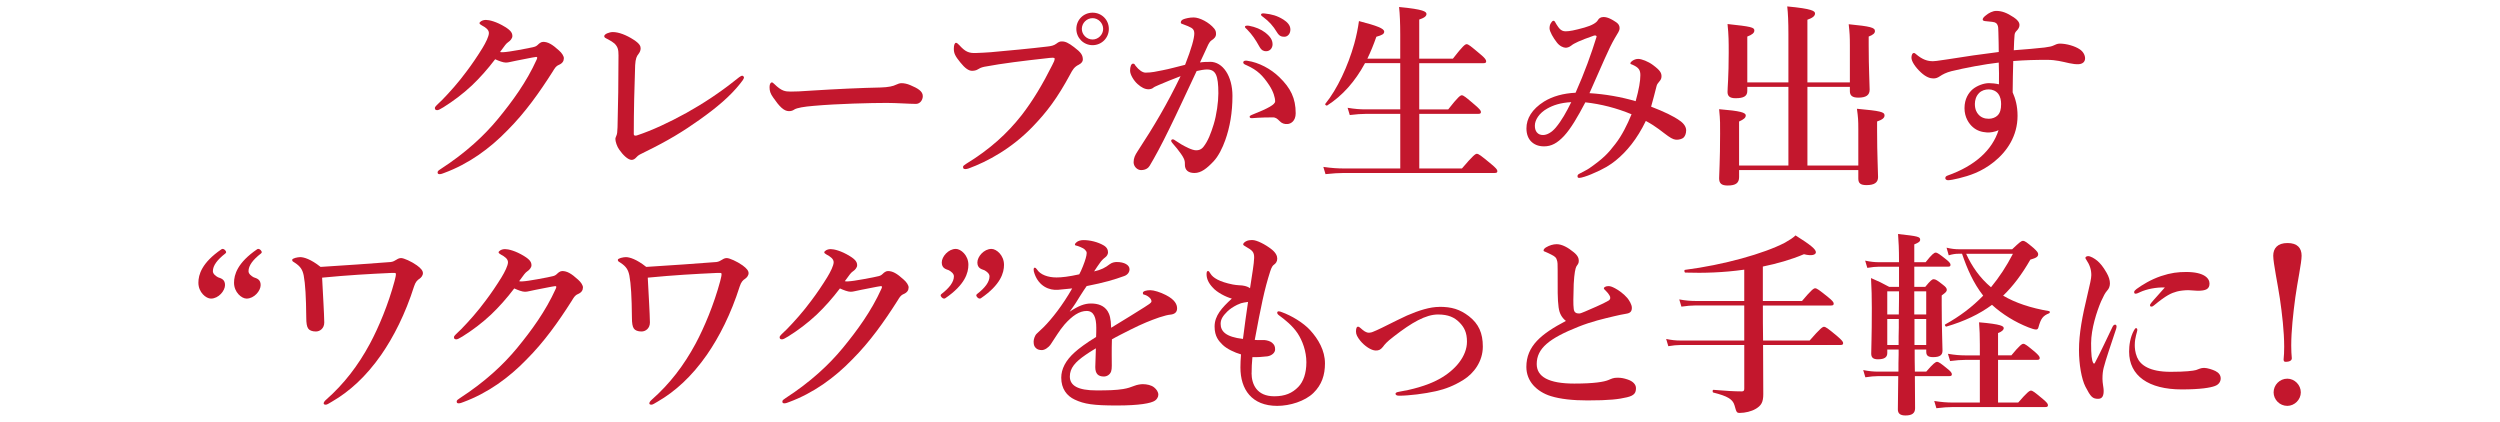 <?xml version="1.0" encoding="UTF-8"?>
<svg id="_レイヤー_1" data-name="レイヤー 1" xmlns="http://www.w3.org/2000/svg" width="160" height="27" version="1.1" viewBox="0 0 160 27">
  <defs>
    <style>
      .cls-1 {
        fill: #c3172d;
        stroke-width: 0px;
      }
    </style>
  </defs>
  <path class="cls-1" d="M36.086,3.73c0,.175-.088.326-.326.426-.2.088-.263.226-.388.426-.852,1.34-1.766,2.63-2.894,3.758-1.14,1.178-2.493,2.155-4.059,2.731-.1.038-.188.075-.288.075-.075,0-.125-.025-.125-.113,0-.087.063-.125.213-.225,1.604-1.04,2.781-2.143,3.658-3.207.915-1.115,1.816-2.343,2.468-3.784.025-.062.038-.1.038-.125s-.025-.05-.062-.05c-.301.038-.714.138-1.265.238-.351.062-.501.125-.677.125s-.438-.1-.689-.213c-.476.626-.977,1.19-1.491,1.679-.576.539-1.178.99-1.816,1.391-.226.138-.326.188-.401.188-.113,0-.15-.05-.15-.138,0-.101.175-.226.476-.526.476-.489,1.027-1.103,1.553-1.816.351-.463.689-.965,1.015-1.491.213-.351.413-.752.413-.965s-.213-.363-.451-.488c-.113-.063-.15-.101-.15-.15,0-.063.163-.201.413-.201.201,0,.664.101,1.228.451.388.238.463.401.463.589,0,.138-.138.301-.275.388-.113.075-.201.188-.514.626.038.013.125.013.188.013.251-.013.551-.063.978-.138.514-.087.839-.163,1.002-.2.1-.025.175-.062.263-.15.062-.062.188-.175.326-.175.301,0,.576.15,1.015.551.188.163.313.363.313.501Z"/>
  <path class="cls-1" d="M39.335,2.791c-.1-.088-.238-.175-.426-.276-.175-.087-.238-.113-.238-.2,0-.138.326-.263.551-.263.376,0,.864.188,1.328.489.389.25.451.413.451.551,0,.15-.062.263-.138.363-.113.138-.188.289-.213.714-.05,1.34-.088,2.981-.088,4.397,0,.075.025.1.075.113.038.013.088,0,.163-.025.939-.313,2.017-.814,3.132-1.428,1.077-.601,2.142-1.303,3.144-2.104.15-.125.338-.276.426-.276.05,0,.113.063.113.113,0,.075-.113.238-.251.401-.639.802-1.465,1.503-2.593,2.305-1.002.714-2.017,1.34-3.458,2.042-.326.163-.463.213-.576.351-.1.113-.2.175-.313.175-.238,0-.564-.326-.789-.651-.15-.2-.251-.526-.251-.689,0-.062.038-.15.075-.238.038-.088.05-.201.063-.514.038-1.441.062-3.007.062-4.598,0-.351-.038-.539-.25-.751Z"/>
  <path class="cls-1" d="M58.608,6.649c-.388,0-1.24-.062-1.854-.062-.99,0-3.144.05-4.685.188-.602.05-1.065.125-1.24.238-.088.062-.188.1-.338.1-.326,0-.614-.301-1.002-.864-.188-.263-.238-.426-.238-.677,0-.2.075-.3.15-.3.038,0,.1.05.163.113.463.451.689.476,1.052.476.338,0,.576-.012,1.315-.062,1.553-.1,3.207-.175,4.435-.2.489-.013.814-.088.977-.176.125-.062.25-.1.351-.1.163,0,.363.038.563.125.476.2.802.388.802.702,0,.238-.163.501-.451.501Z"/>
  <path class="cls-1" d="M63.011,4.269c-.238.05-.338.113-.438.175-.1.063-.238.088-.363.088-.213,0-.451-.163-.751-.539-.338-.414-.414-.589-.414-.877,0-.25.063-.376.138-.376.062,0,.113.05.213.15.375.414.601.526,1.09.501.313-.012.614-.025.927-.05,1.228-.113,2.48-.226,3.621-.363.226-.025.414-.063.564-.176.113-.087.213-.15.326-.15.25-.012.451.088.814.363.451.338.564.514.564.802,0,.113-.088.238-.263.326-.288.138-.401.338-.539.601-.839,1.553-1.503,2.418-2.38,3.333-1.365,1.428-2.931,2.267-4.134,2.706-.075.025-.15.038-.188.038-.113,0-.163-.025-.163-.138,0-.062.063-.113.201-.2,1.516-.927,2.618-1.929,3.545-3.107.727-.939,1.353-1.992,1.955-3.194.113-.213.163-.326.163-.426,0-.05-.062-.062-.125-.062s-.25.013-.526.05c-1.252.138-2.718.313-3.833.526ZM70.966,1.851c0,.577-.463,1.04-1.04,1.04s-1.04-.463-1.04-1.04c0-.588.464-1.04,1.04-1.04s1.04.451,1.04,1.04ZM69.237,1.851c0,.363.313.677.689.677.363,0,.676-.313.676-.677,0-.375-.313-.689-.676-.689-.376,0-.689.313-.689.689Z"/>
  <path class="cls-1" d="M77.449,3.956c.814,0,1.428.915,1.428,2.18,0,1.065-.163,2.004-.464,2.844-.175.488-.426,1.002-.739,1.34-.438.463-.802.751-1.228.751-.375,0-.626-.163-.614-.563.013-.263-.087-.426-.25-.664-.138-.2-.338-.451-.539-.676-.062-.075-.088-.113-.088-.15,0-.062.038-.1.101-.1.062,0,.112.038.163.075.301.2.476.313.852.488.163.075.351.138.476.138.175,0,.326-.038.476-.225.288-.363.476-.865.651-1.428.188-.614.301-1.441.301-1.992,0-1.177-.176-1.528-.739-1.528-.138,0-.464.05-.651.101-.564,1.19-1.24,2.668-1.767,3.733-.463.952-.915,1.792-1.24,2.33-.075.125-.238.276-.551.276-.238,0-.476-.226-.476-.501s.101-.463.238-.676c1.09-1.666,1.904-3.044,2.769-4.835-.489.188-.965.375-1.366.551-.163.075-.3.125-.363.176-.087.087-.238.113-.326.113-.226,0-.451-.113-.702-.338-.238-.213-.476-.602-.476-.852,0-.263.075-.451.188-.451.101,0,.113.062.163.138.213.275.451.438.639.438.376,0,.714-.075,1.078-.15.463-.088.939-.226,1.453-.351.414-1.053.589-1.704.589-2.004,0-.15-.038-.276-.188-.363-.125-.075-.288-.138-.489-.213-.1-.038-.188-.05-.188-.125,0-.113.087-.188.213-.226.113-.038.338-.1.614-.1.375,0,.99.313,1.315.714.1.125.113.226.113.351,0,.175-.125.3-.288.401-.101.062-.201.238-.263.388-.113.263-.288.614-.476,1.027.2-.038.514-.038.651-.038ZM80.493,7.538c-.138.013-.288.025-.375.025-.113,0-.138-.038-.138-.088,0-.05,0-.062.113-.113,1.103-.438,1.516-.676,1.516-.877,0-.238-.113-.626-.376-1.027-.414-.626-.751-.964-1.44-1.277-.125-.05-.226-.101-.226-.176,0-.087.062-.125.188-.125.025,0,.05.012.087.012.714.101,1.491.514,2.03,1.04.727.702,1.052,1.353,1.052,2.317,0,.501-.313.677-.526.689-.2.013-.363-.038-.514-.2-.125-.125-.226-.226-.426-.226-.438,0-.714.013-.965.025ZM80.981,2.089c.338.263.463.489.463.751,0,.201-.138.438-.413.438-.138,0-.288-.038-.426-.288-.263-.476-.463-.764-.789-1.103-.05-.05-.138-.112-.138-.163s.025-.062.062-.075c.05-.013.163-.013.201,0,.401.075.764.226,1.04.438ZM82.134,1.25c.25.163.451.363.451.639s-.175.464-.388.464c-.188,0-.326-.05-.464-.276-.263-.438-.526-.714-.877-.977-.05-.038-.15-.1-.15-.15,0-.038.012-.062.038-.075.05-.025.1-.025.2-.012.451.05.789.138,1.19.388Z"/>
  <path class="cls-1" d="M90.833,7h1.854c.627-.802.777-.902.865-.902.112,0,.237.1.852.626.275.238.376.351.376.438,0,.087-.038.125-.163.125h-3.783v3.495h2.73c.715-.839.864-.939.952-.939.113,0,.251.1.915.651.301.25.4.363.4.451,0,.087-.037.125-.163.125h-9.633c-.363,0-.727.025-1.203.075l-.138-.463c.526.075.927.1,1.328.1h3.595v-3.495h-2.18c-.312,0-.626.025-1.052.075l-.138-.463c.451.075.789.1,1.127.1h2.242v-2.957h-2.255c-.639,1.178-1.44,2.08-2.417,2.706-.051.038-.163-.05-.126-.1.765-.939,1.453-2.418,1.854-3.846.138-.501.238-.989.301-1.453,1.165.301,1.616.476,1.616.677,0,.15-.139.225-.502.326-.175.501-.363.964-.576,1.403h2.104v-1.528c0-.727-.024-1.328-.074-1.779,1.591.15,1.753.301,1.753.451,0,.138-.149.25-.463.351v2.505h2.154c.639-.827.789-.927.877-.927.113,0,.238.1.877.639.288.238.376.363.376.451,0,.087-.037.125-.163.125h-4.121v2.957Z"/>
  <path class="cls-1" d="M107.513,7.726c.288.201.401.426.401.614,0,.213-.075.376-.163.464-.088.087-.288.138-.426.138s-.275-.025-.576-.238c-.376-.263-.714-.588-1.416-.964-.563,1.165-1.228,1.967-1.941,2.543-.326.263-.752.539-1.541.864-.288.125-.651.238-.765.238-.075,0-.125-.013-.125-.1,0-.063.013-.113.113-.163.25-.138.476-.238.639-.351.914-.639,1.202-.952,1.666-1.554.413-.526.764-1.228,1.04-1.904-.965-.401-1.955-.652-2.957-.764-.501.952-.927,1.679-1.365,2.154-.438.464-.814.664-1.277.664-.376,0-.64-.125-.827-.313-.176-.175-.301-.451-.301-.839,0-.626.351-1.228,1.128-1.716.551-.338,1.228-.526,2.017-.564.576-1.29,1.015-2.518,1.34-3.57.025-.087-.075-.113-.162-.087-.902.313-1.291.501-1.453.639-.126.1-.264.138-.352.138-.149,0-.388-.1-.563-.326-.238-.3-.476-.714-.476-.914,0-.101.013-.226.087-.338.038-.063.101-.15.163-.15.075,0,.113.087.188.226.15.226.275.451.589.451.25,0,.563-.062,1.202-.238.488-.138.776-.313.864-.476.062-.113.176-.201.363-.201.275,0,.552.163.814.338.125.088.213.201.213.363,0,.201-.1.288-.313.664-.188.326-.375.702-.651,1.328-.325.727-.589,1.34-.964,2.18,1.002.062,2.017.238,2.956.514.213-.764.301-1.291.301-1.667,0-.351-.125-.501-.526-.676-.075-.038-.112-.013-.112-.088s.226-.275.501-.275c.213,0,.639.163.939.388.476.351.551.514.551.727,0,.138-.05.226-.125.313-.088.113-.163.188-.188.3-.138.551-.226.877-.352,1.328.84.326,1.429.602,1.842.902ZM99.02,6.95c-.514.288-.789.727-.789,1.09,0,.188.037.3.112.413.113.15.263.188.413.188.238,0,.539-.15.814-.476.376-.451.677-.99.99-1.628-.702.038-1.165.2-1.541.414Z"/>
  <path class="cls-1" d="M115.675,5.559v5.036h3.257v-2.331c0-.576-.013-.739-.088-1.303,1.503.138,1.767.201,1.767.426,0,.163-.15.275-.477.388v.589c0,1.553.062,2.618.062,2.969s-.237.514-.738.514c-.376,0-.526-.113-.526-.413v-.551h-7.63v.451c0,.376-.213.539-.727.539-.388,0-.551-.125-.551-.463,0-.275.062-1.127.062-2.844,0-.589.013-.827-.062-1.578,1.353.112,1.704.213,1.704.401,0,.15-.126.25-.427.388v2.819h3.157v-5.036h-2.631v.263c0,.326-.226.463-.751.463-.376,0-.514-.138-.514-.401,0-.288.075-.977.075-2.505,0-.727,0-1.115-.075-1.842,1.528.163,1.716.213,1.716.414,0,.15-.125.263-.451.388v2.932h2.631v-3.082c0-.777-.024-1.353-.075-1.779,1.616.15,1.779.301,1.779.451,0,.163-.163.288-.488.401v4.009h2.718v-2.368c0-.564-.013-.79-.075-1.353,1.403.138,1.679.213,1.679.438,0,.138-.112.238-.4.351v.564c0,1.491.062,2.493.062,2.831,0,.351-.226.514-.727.514-.389,0-.539-.138-.539-.414v-.275h-2.718Z"/>
  <path class="cls-1" d="M130.852,3.041c.288-.038.464-.075.563-.125.139-.062.251-.125.414-.125.438,0,.965.163,1.253.351.263.163.363.414.363.589,0,.25-.188.363-.401.376-.188.012-.376-.013-.613-.063-.451-.1-.853-.213-1.403-.213-.802,0-1.366.013-2.18.075-.013.639-.038,1.291-.038,2.004.176.401.313.864.313,1.503,0,1.29-.677,2.28-1.503,2.944-.827.664-1.604.89-2.243,1.052-.288.075-.589.125-.701.125-.088,0-.176-.05-.176-.125,0-.1.051-.138.15-.175,1.767-.626,2.856-1.641,3.258-2.906-.238.125-.577.163-.739.15-.352-.025-.64-.113-.902-.338-.25-.213-.539-.626-.539-1.215,0-.601.264-.99.526-1.215.275-.226.702-.389,1.04-.389.176,0,.438.025.639.075.013-.488,0-.952-.013-1.391-.901.101-2.154.338-3.031.551-.338.088-.551.201-.739.326-.15.101-.263.138-.413.138-.2,0-.464-.075-.802-.389-.376-.351-.602-.714-.602-.939,0-.088.013-.15.038-.201.024-.062.062-.1.125-.1.037,0,.075.025.112.062.438.376.765.464,1.103.464.075,0,.251-.013.89-.113,1.064-.175,2.305-.351,3.319-.476,0-.401-.012-.789-.024-1.278,0-.213-.013-.363-.051-.438-.05-.113-.112-.188-.338-.213-.251-.025-.351-.038-.476-.05-.075-.012-.139-.038-.139-.1,0-.088.088-.175.201-.263.175-.15.438-.288.664-.288.351,0,.676.113,1.127.414.226.15.363.313.363.488,0,.138-.075.263-.175.363-.063.063-.126.138-.139.263-.024.288-.037.514-.05.99.814-.062,1.416-.113,1.967-.175ZM126.656,5.96c-.188.188-.264.451-.264.689,0,.375.126.563.226.676.163.188.389.276.664.276.226,0,.438-.088.563-.213.163-.163.226-.389.226-.727,0-.225-.037-.463-.188-.664-.138-.175-.363-.276-.602-.276-.226,0-.451.063-.626.238Z"/>
  <path class="cls-1" d="M14.175,15.954c.05-.038.138-.038.226.05.113.125.075.175.013.225-.501.389-.79.764-.79,1.127,0,.176.188.313.326.389.213.075.451.138.451.501s-.414.864-.902.864c-.313,0-.802-.401-.802-1.015,0-.514.213-1.278,1.478-2.142ZM16.455,15.954c.05-.038.138-.038.226.05.113.125.075.175.013.225-.501.389-.789.764-.789,1.127,0,.176.188.313.326.389.213.075.451.138.451.501s-.413.864-.902.864c-.313,0-.802-.401-.802-1.015,0-.514.213-1.278,1.478-2.142Z"/>
  <path class="cls-1" d="M25.014,16.768c.138-.013.263-.088.363-.15.113-.075.2-.101.3-.101.163,0,.652.213,1.002.464.275.2.388.351.388.501s-.113.288-.226.363c-.125.075-.25.201-.338.476-.564,1.779-1.315,3.245-2.104,4.385-.978,1.403-2.042,2.355-3.145,2.994-.201.112-.313.2-.401.2-.088,0-.138-.025-.138-.088,0-.062.062-.15.15-.225,1.153-1.015,2.055-2.192,2.806-3.583.564-1.052,1.178-2.518,1.579-4.009.062-.25.088-.351.088-.463,0-.025-.013-.063-.075-.063h-.238c-1.378.063-2.731.138-4.41.301.063,1.278.125,2.167.138,2.869,0,.376-.276.577-.539.577-.238,0-.413-.075-.488-.188-.088-.125-.125-.338-.125-.702-.012-1.315-.062-2.155-.163-2.693-.075-.363-.201-.576-.564-.814-.113-.075-.175-.087-.175-.188s.351-.175.514-.175c.226,0,.676.125,1.303.626,1.628-.1,3.194-.213,4.498-.313Z"/>
  <path class="cls-1" d="M37.308,18.397c0,.175-.088.326-.326.426-.2.088-.263.226-.388.426-.852,1.34-1.766,2.63-2.894,3.758-1.14,1.178-2.493,2.155-4.059,2.731-.1.038-.188.075-.288.075-.075,0-.125-.025-.125-.112,0-.088.063-.125.213-.226,1.604-1.04,2.781-2.143,3.658-3.207.915-1.115,1.816-2.343,2.468-3.783.025-.063.038-.101.038-.125s-.025-.05-.062-.05c-.301.038-.714.138-1.265.238-.351.062-.501.125-.677.125s-.438-.1-.689-.213c-.476.626-.977,1.19-1.491,1.679-.576.539-1.178.99-1.816,1.391-.226.138-.326.188-.401.188-.113,0-.15-.05-.15-.138,0-.101.175-.226.476-.526.476-.489,1.027-1.103,1.553-1.816.351-.463.689-.965,1.015-1.491.213-.351.413-.752.413-.965s-.213-.363-.451-.488c-.113-.063-.15-.101-.15-.15,0-.062.163-.201.413-.201.201,0,.664.101,1.228.451.388.238.463.401.463.589,0,.138-.138.3-.275.388-.113.075-.201.188-.514.626.038.013.125.013.188.013.251-.013.551-.063.978-.138.514-.087.839-.163,1.002-.2.1-.025.175-.062.263-.15.062-.062.188-.175.326-.175.301,0,.576.15,1.015.551.188.163.313.363.313.501Z"/>
  <path class="cls-1" d="M45.856,16.768c.138-.013.263-.088.363-.15.113-.075.2-.101.3-.101.163,0,.652.213,1.002.464.275.2.388.351.388.501s-.113.288-.226.363c-.125.075-.25.201-.338.476-.564,1.779-1.315,3.245-2.104,4.385-.978,1.403-2.042,2.355-3.145,2.994-.201.112-.313.2-.401.2-.088,0-.138-.025-.138-.088,0-.062.062-.15.15-.225,1.153-1.015,2.055-2.192,2.806-3.583.564-1.052,1.178-2.518,1.579-4.009.062-.25.088-.351.088-.463,0-.025-.013-.063-.075-.063h-.238c-1.378.063-2.731.138-4.41.301.063,1.278.125,2.167.138,2.869,0,.376-.276.577-.539.577-.238,0-.413-.075-.488-.188-.088-.125-.125-.338-.125-.702-.012-1.315-.062-2.155-.163-2.693-.075-.363-.201-.576-.564-.814-.113-.075-.175-.087-.175-.188s.351-.175.514-.175c.226,0,.676.125,1.303.626,1.628-.1,3.194-.213,4.498-.313Z"/>
  <path class="cls-1" d="M58.151,18.397c0,.175-.088.326-.326.426-.2.088-.263.226-.388.426-.852,1.34-1.766,2.63-2.894,3.758-1.14,1.178-2.493,2.155-4.059,2.731-.1.038-.188.075-.288.075-.075,0-.125-.025-.125-.112,0-.088.063-.125.213-.226,1.604-1.04,2.781-2.143,3.658-3.207.915-1.115,1.816-2.343,2.468-3.783.025-.063.038-.101.038-.125s-.025-.05-.062-.05c-.301.038-.714.138-1.265.238-.351.062-.501.125-.677.125s-.438-.1-.689-.213c-.476.626-.977,1.19-1.491,1.679-.576.539-1.178.99-1.816,1.391-.226.138-.326.188-.401.188-.113,0-.15-.05-.15-.138,0-.101.175-.226.476-.526.476-.489,1.027-1.103,1.553-1.816.351-.463.689-.965,1.015-1.491.213-.351.413-.752.413-.965s-.213-.363-.451-.488c-.113-.063-.15-.101-.15-.15,0-.062.163-.201.413-.201.201,0,.664.101,1.228.451.388.238.463.401.463.589,0,.138-.138.3-.276.388-.112.075-.2.188-.513.626.038.013.125.013.188.013.251-.013.551-.063.978-.138.514-.087.839-.163,1.002-.2.1-.025.175-.062.263-.15.062-.062.188-.175.326-.175.301,0,.576.15,1.015.551.188.163.313.363.313.501Z"/>
  <path class="cls-1" d="M60.499,19.086c-.05.038-.138.038-.226-.05-.113-.125-.075-.175-.012-.225.501-.389.789-.764.789-1.127,0-.176-.188-.313-.326-.389-.213-.075-.451-.138-.451-.501s.414-.864.902-.864c.313,0,.802.401.802,1.015,0,.514-.213,1.278-1.479,2.142ZM64.257,16.944c0,.514-.213,1.278-1.478,2.142-.05.038-.138.038-.226-.05-.113-.125-.075-.175-.013-.225.501-.389.789-.764.789-1.127,0-.176-.188-.313-.326-.389-.213-.075-.451-.138-.451-.501s.413-.864.902-.864c.313,0,.802.401.802,1.015Z"/>
  <path class="cls-1" d="M73.618,18.572c.226,0,.639.125,1.002.313.589.301.714.614.714.852,0,.25-.163.376-.438.401-.15.013-.351.062-.702.175-.576.201-1.052.389-1.854.79-.413.213-.877.438-1.177.614-.013.313-.013.689-.013.952,0,.689.025.902-.038,1.102-.075.213-.275.326-.463.326-.363,0-.551-.176-.551-.602,0-.226.025-.526.038-1.203-.301.175-.501.313-.651.414-.677.463-1.015.852-1.015,1.391,0,.588.526.889,1.704.889.727,0,1.252-.013,1.704-.087.301-.05.476-.113.739-.213.15-.062.388-.1.514-.1.263,0,.563.062.739.213.138.113.263.276.263.464,0,.15-.1.3-.213.375-.25.175-1.015.313-2.443.313-1.491,0-2.08-.088-2.693-.376-.514-.238-.864-.702-.864-1.403,0-.551.275-1.102.864-1.628.263-.238.727-.589,1.366-.977.012-.226.012-.414.012-.589,0-.664-.163-1.077-.614-1.077-.463,0-.915.3-1.416.864-.338.388-.589.839-.89,1.278-.15.213-.388.363-.563.363-.15,0-.301-.038-.389-.138-.075-.075-.138-.163-.138-.401,0-.15.075-.401.201-.514.125-.113.3-.276.438-.414.526-.526,1.215-1.403,1.829-2.48-.238.025-.601.062-.902.088-.576.05-1.228-.238-1.503-1.015-.05-.125-.062-.213-.062-.288,0-.063.025-.113.075-.113.038,0,.1.05.138.113.213.338.702.513,1.253.513.326,0,.777-.05,1.453-.2.138-.238.351-.789.414-1.027.038-.15.062-.238.062-.338,0-.087-.05-.15-.113-.213-.075-.075-.163-.113-.301-.175-.087-.038-.2-.075-.263-.088-.063-.012-.075-.025-.075-.062,0-.062.05-.1.087-.138.113-.113.313-.15.464-.15.426,0,.914.125,1.265.326.226.125.301.288.301.463,0,.125-.088.251-.176.313-.15.113-.263.238-.338.351-.075.1-.276.389-.376.551.451-.1.714-.238,1.002-.463.163-.125.363-.138.451-.138.476,0,.814.188.814.463,0,.188-.125.363-.351.438-.626.226-1.24.413-2.393.639-.125.188-.263.376-.438.664-.15.25-.326.539-.651.977.563-.375.952-.526,1.365-.526.464,0,.839.138,1.065.488.125.201.213.464.226,1.065,1.002-.614,1.541-.939,2.13-1.315.25-.163.451-.275.451-.375,0-.088-.05-.176-.138-.251-.113-.1-.213-.15-.363-.188-.038-.013-.05-.038-.05-.101,0-.113.226-.175.476-.175Z"/>
  <path class="cls-1" d="M80.1,23.871c0,.714.326,1.491,1.453,1.491.689,0,1.153-.201,1.541-.602.326-.338.514-.877.514-1.578s-.25-1.378-.564-1.854c-.326-.488-.802-.864-1.177-1.14-.088-.063-.125-.113-.125-.175,0-.063.038-.088.1-.088.063,0,.113.025.188.05.626.225,1.378.676,1.816,1.152.526.576.952,1.303.952,2.13,0,.739-.2,1.365-.739,1.892-.539.526-1.503.827-2.317.827-1.628,0-2.355-1.052-2.355-2.456,0-.263.012-.526.038-.839-.401-.113-.915-.351-1.19-.626-.226-.226-.501-.514-.501-1.153,0-.702.463-1.203,1.103-1.792-.376-.1-.965-.401-1.228-.714-.251-.263-.389-.551-.389-.839,0-.138.025-.213.088-.213.062,0,.087.05.175.188.15.238.539.501,1.416.676.263.05.501.05.602.062.275.038.388.101.501.176.15-1.002.25-1.529.263-1.942.012-.389-.138-.489-.526-.714-.125-.075-.175-.1-.175-.15,0-.063.062-.125.163-.188.125-.075.263-.088.438-.088.25,0,.802.263,1.228.602.263.213.351.413.351.588,0,.188-.1.313-.213.389-.075.05-.15.15-.238.426-.375,1.165-.588,2.23-.989,4.385.25.025.401,0,.639.012.138.013.338.063.463.163.163.138.201.25.201.438,0,.2-.201.388-.489.438-.326.038-.651.062-.964.05-.038.388-.05.689-.05,1.015ZM79.624,19.361c-.15.025-.238.05-.451.15-.251.125-.476.276-.626.426-.276.275-.426.488-.426.789,0,.476.326.839,1.428.965.113-.877.213-1.629.326-2.368-.075.013-.138.025-.25.038Z"/>
  <path class="cls-1" d="M92.119,19.637c.776,0,1.303.15,1.892.601.626.489.89,1.078.89,1.942,0,.952-.576,1.716-1.24,2.13-.602.375-1.153.589-1.767.727-.714.163-1.729.288-2.355.288-.15,0-.226-.05-.226-.125,0-.05.051-.1.213-.125.752-.125,1.792-.376,2.581-.814,1.052-.576,1.779-1.478,1.779-2.393,0-.589-.176-.927-.489-1.24-.312-.313-.701-.501-1.365-.501-.789,0-1.691.526-2.807,1.391-.513.389-.613.539-.714.677-.163.2-.275.238-.463.238-.288,0-.715-.288-.99-.626-.188-.238-.275-.401-.275-.588s.037-.313.138-.313c.038,0,.075.025.15.088.213.188.351.3.551.3.063,0,.188-.025.289-.075.087-.038.25-.101.525-.238.802-.401,1.341-.664,1.616-.789.752-.326,1.466-.551,2.067-.551Z"/>
  <path class="cls-1" d="M99.752,19.687c-.075-.563-.062-1.115-.062-2.393,0-.363,0-.526-.05-.651-.038-.15-.113-.226-.363-.351-.126-.063-.251-.125-.376-.176-.075-.025-.113-.037-.113-.087,0-.075.075-.15.163-.201.213-.125.451-.2.677-.2.338,0,.727.213,1.09.514.263.213.325.388.325.551,0,.175-.075.238-.15.351-.037.062-.062.15-.1.351-.025.15-.062.464-.075.777-.025.877-.038,1.291,0,1.591.024.251.175.301.351.301.125,0,.501-.188,1.09-.438.351-.15.589-.275.789-.388.125-.075.138-.213.062-.326-.062-.113-.125-.188-.25-.313-.062-.062-.113-.1-.113-.15,0-.063.126-.138.288-.138.113,0,.213.025.426.138.238.125.552.351.79.626.1.125.288.401.288.626s-.101.338-.351.376c-.201.025-.564.113-.79.163-.676.163-1.415.326-2.292.677-1.854.739-2.656,1.378-2.656,2.38,0,.802.739,1.252,2.405,1.252,1.291,0,1.904-.113,2.18-.226.213-.087.313-.15.589-.15.238,0,.414.038.639.113.352.113.539.326.539.551,0,.288-.088.476-.576.589-.526.125-1.115.201-2.53.201-.939,0-1.741-.088-2.343-.276-.451-.138-.852-.388-1.128-.702-.275-.313-.438-.714-.438-1.165,0-1.34.952-2.117,2.531-2.944-.264-.213-.414-.476-.464-.852Z"/>
  <path class="cls-1" d="M112.824,19.549c0,.752,0,1.491.013,2.243h2.981c.677-.777.827-.877.914-.877.113,0,.251.1.853.601.275.238.376.351.376.438,0,.088-.038.125-.163.125h-4.961c0,1.453.013,2.693.013,3.145,0,.513-.126.739-.501.952-.251.15-.664.251-1.003.251-.2,0-.213-.038-.338-.489-.113-.388-.451-.589-1.354-.814-.062-.012-.062-.175,0-.175.739.062,1.328.1,1.817.1.125,0,.162-.05.162-.175v-2.793h-4.096c-.226,0-.464.025-.765.075l-.138-.463c.351.075.626.1.89.1h4.108v-2.243h-3.145c-.263,0-.525.025-.876.075l-.139-.463c.401.075.715.1,1.015.1h3.145v-2.004c-1.315.188-2.618.226-3.771.188-.062,0-.088-.163-.025-.175,2.456-.313,5.062-1.04,6.402-1.741.288-.163.525-.313.676-.464.978.614,1.303.89,1.303,1.078,0,.15-.237.263-.764.125-.827.351-1.717.602-2.631.79v2.205h2.506c.601-.714.751-.814.839-.814.113,0,.251.1.827.563.263.213.363.326.363.414,0,.087-.038.125-.163.125h-4.372Z"/>
  <path class="cls-1" d="M122.539,22.368c0,.476,0,.939.013,1.416h.727c.451-.526.602-.626.689-.626.112,0,.25.101.676.451.176.138.275.25.275.338,0,.087-.037.125-.162.125h-2.205c0,.965.013,1.666.013,2.055,0,.313-.188.463-.614.463-.338,0-.488-.125-.488-.388,0-.376.013-1.065.025-2.13h-1.278c-.25,0-.501.025-.827.075l-.138-.463c.376.075.664.1.952.1h1.303c0-.363,0-.739.013-1.103v-.313h-.727v.226c0,.275-.188.401-.602.401-.3,0-.426-.113-.426-.363,0-.476.038-.965.038-2.919,0-.639-.013-1.278-.051-1.917.552.238.627.276,1.165.564h.627v-1.291h-1.278c-.226,0-.45.025-.751.075l-.138-.463c.351.075.613.1.877.1h1.29c0-.902-.025-1.29-.062-1.804,1.277.138,1.415.175,1.415.363,0,.113-.087.188-.376.301v1.14h.727c.401-.514.552-.614.64-.614.112,0,.25.1.676.438.176.138.276.25.276.338,0,.087-.038.125-.163.125h-2.155v1.291h.702c.338-.414.438-.489.538-.489.126,0,.238.075.602.363.163.125.238.213.238.313s-.05.163-.326.363v.589c0,1.541.051,2.593.051,2.944,0,.288-.176.414-.602.414-.301,0-.438-.088-.438-.338v-.15h-.739ZM121.524,20.125c0-.338.013-.676.013-1.002v-.476h-.752v1.478h.739ZM121.511,22.08c0-.376,0-.739.013-1.115v-.551h-.739v1.666h.727ZM123.278,20.125v-1.478h-.765v1.478h.765ZM123.278,22.08v-1.666h-.752v1.666h.752ZM127.875,25.763h1.29c.576-.664.727-.764.814-.764.112,0,.238.1.765.539.225.188.325.301.325.388,0,.088-.037.125-.163.125h-5.913c-.325,0-.639.025-1.064.075l-.138-.463c.476.075.827.1,1.19.1h1.729v-2.731h-.915c-.3,0-.588.025-.989.075l-.138-.464c.438.075.776.101,1.103.101h.939v-.689c0-.514-.013-.99-.05-1.428,1.453.125,1.578.25,1.578.375,0,.113-.125.226-.363.313v1.428h.852c.526-.639.677-.739.765-.739.112,0,.237.1.739.514.213.188.312.301.312.388,0,.088-.037.125-.162.125h-2.506v2.731ZM128.778,15.954c.488-.463.588-.539.688-.539.125,0,.226.075.689.463.213.201.288.288.288.388,0,.163-.113.238-.501.351-.539.939-1.103,1.691-1.742,2.305.79.464,1.767.79,2.944.99.062.013.062.113,0,.138-.4.163-.526.326-.688.914-.025.088-.075.125-.15.125-.088,0-.276-.05-.489-.138-.852-.338-1.653-.827-2.33-1.441-.814.602-1.767,1.052-2.919,1.391-.062.013-.125-.113-.075-.138.928-.514,1.729-1.115,2.431-1.842-.626-.802-1.027-1.716-1.353-2.681h-.226c-.188,0-.376.025-.627.1l-.138-.488c.313.075.552.1.789.1h3.408ZM125.833,16.242c.376.827.89,1.553,1.591,2.142.526-.639.99-1.34,1.403-2.142h-2.994Z"/>
  <path class="cls-1" d="M134.633,23.546c-.05.2-.075.413-.075.701,0,.263.075.589.075.714.013.351-.075.563-.351.563-.363,0-.476-.125-.814-.776-.25-.489-.413-1.428-.413-2.343,0-1.065.213-2.167.538-3.521.163-.689.251-1.064.251-1.277,0-.363-.101-.652-.325-.99-.025-.038-.051-.063-.051-.125,0-.038.062-.1.176-.1.138,0,.4.138.602.313.188.176.338.338.576.752.15.263.213.476.213.689,0,.163-.062.338-.176.451-.15.176-.213.313-.389.689-.275.639-.639,1.766-.639,2.681,0,.751.038,1.09.138,1.265.025.05.075.05.101,0,.389-.739.776-1.578,1.127-2.305.051-.112.113-.15.176-.15s.125.075.062.263c-.325.99-.664,1.955-.802,2.506ZM136.625,22.067c0,.188.013.476.15.802.213.501.802.927,2.142.927.965,0,1.441-.063,1.629-.113.176-.062.313-.138.514-.138.213,0,.551.113.727.2.226.113.338.276.338.476,0,.163-.087.388-.388.489-.275.1-.89.213-2.104.213-2.13,0-3.37-.877-3.37-2.418,0-.388.062-.915.313-1.365.062-.113.087-.138.138-.138.05,0,.075.05.075.125,0,.088-.163.476-.163.939ZM136.963,18.698c-.1.05-.226.1-.263.1-.101,0-.113-.038-.113-.113,0-.05.051-.113.15-.188.363-.263.902-.601,1.566-.827.639-.213,1.09-.263,1.616-.263,1.14,0,1.49.401,1.49.739,0,.351-.226.463-.764.463-.163,0-.426-.038-.589-.038-.251,0-.563.038-.739.088-.363.1-.677.238-1.466.889-.062.05-.101.075-.163.075s-.088-.038-.088-.087c0-.038.013-.075.088-.163.201-.25.477-.526.864-.977-.563-.013-1.152.1-1.591.301Z"/>
  <path class="cls-1" d="M147.303,16.367c0,.451-.276,1.729-.401,2.656-.138,1.027-.263,2.155-.263,3.094,0,.301.013.576.037.814,0,.113-.1.226-.4.226-.088,0-.126-.05-.126-.15.025-.225.038-.501.038-.814,0-.977-.138-2.142-.275-3.082-.126-.864-.426-2.28-.426-2.743,0-.476.275-.814.914-.814.626,0,.902.313.902.814ZM147.252,25.112c0,.463-.4.864-.864.864-.488,0-.877-.401-.877-.864,0-.476.389-.877.877-.877.464,0,.864.401.864.877Z"/>
</svg>